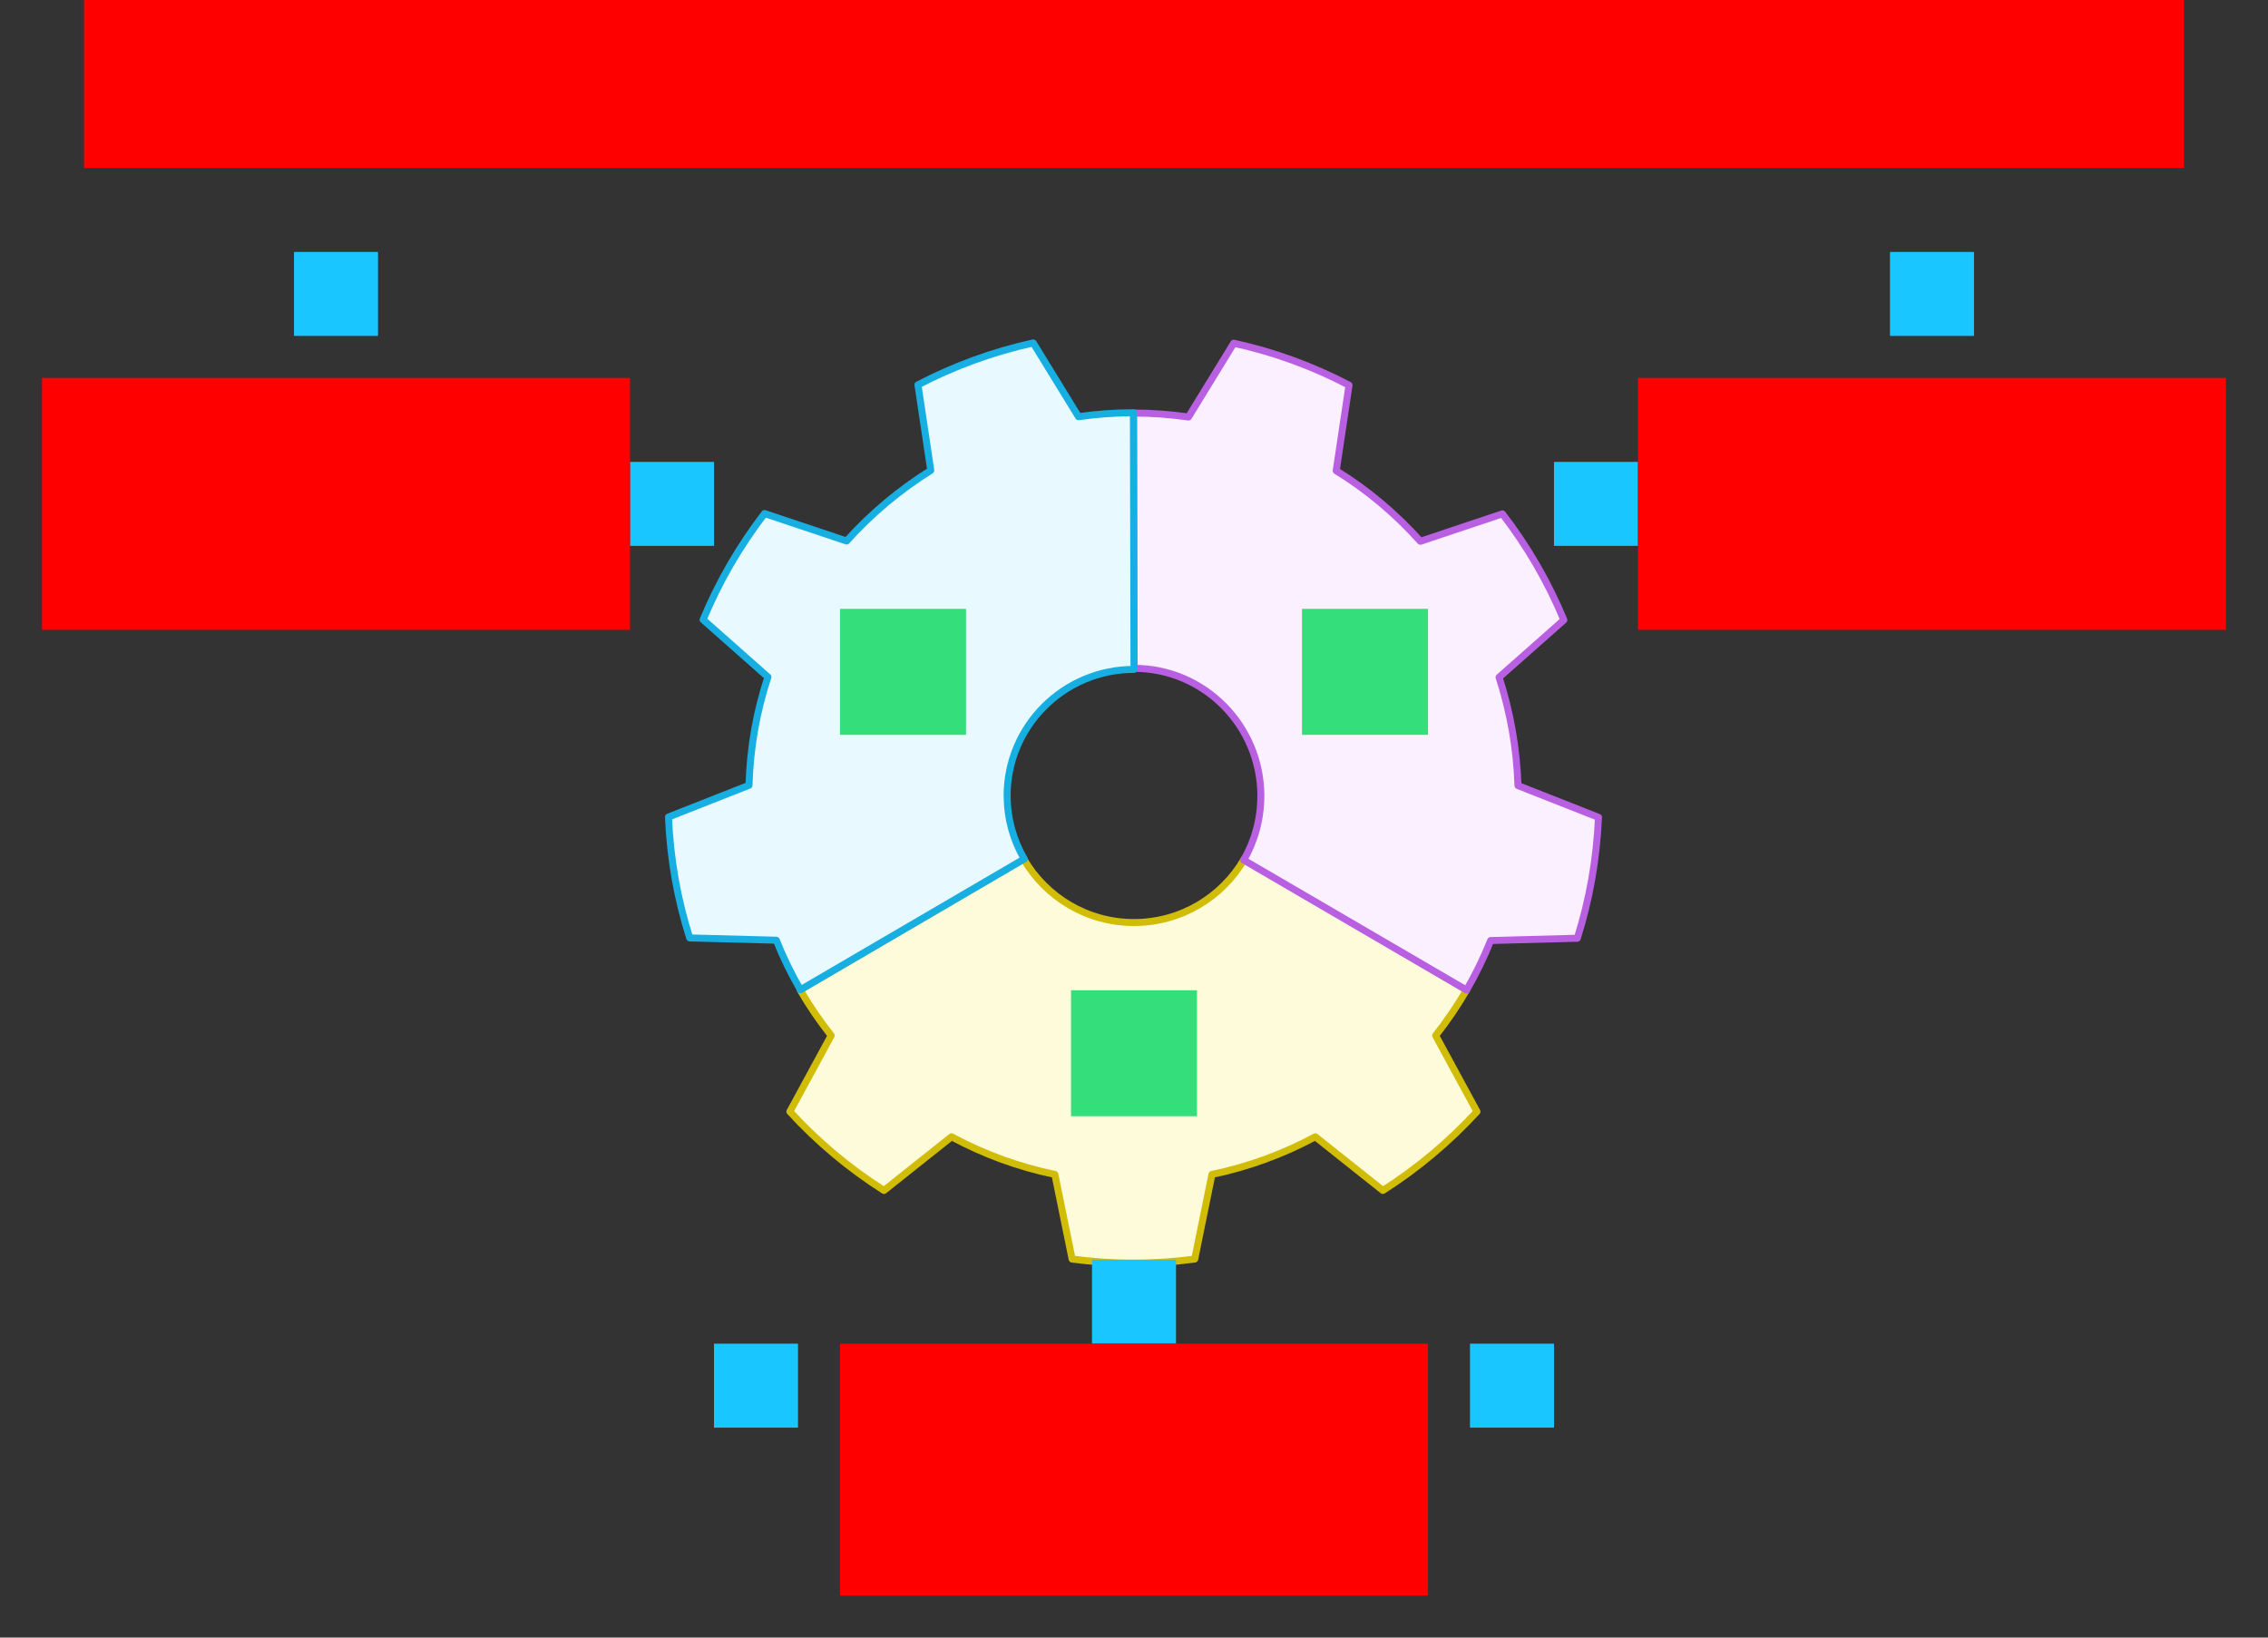 <svg xmlns="http://www.w3.org/2000/svg" width="648" height="468"><rect width="100%" height="100%" fill="#333333" stroke="none"/>    <g id="Gear-large-v1--family--3">        <g id="lines">            <g id="g-3">                <g id="cu">                    <g id="cu_1" >                        <path id="Union" transform="translate(225.679, 245.5)" fill="#fefbdb" d="M129.825 0 L193.345 37.406 C190.688 41.982 187.725 46.34 184.501 50.436 L196.308 72.182 C188.379 80.811 179.361 88.394 169.428 94.713 L150.128 79.373 C140.979 84.297 131.046 87.958 120.59 90.137 L115.667 114.323 C109.96 115.064 104.079 115.5 98.154 115.5 C92.229 115.5 86.391 115.064 80.64 114.323 L75.717 90.137 C65.218 87.958 55.328 84.297 46.18 79.373 L26.88 94.713 C16.947 88.394 7.885 80.811 0 72.182 L11.806 50.436 C8.539 46.296 5.576 41.982 2.962 37.406 L66.817 0 C73.126 10.842 84.846 18.145 98.321 18.145 C111.796 18.145 123.536 10.842 129.825 0 Z"></path>
                        <path id="Union_1" transform="translate(225.679, 245.5)" fill="none" stroke="#d1bd08" stroke-width="2" stroke-linejoin="round" stroke-linecap="round" stroke-miterlimit="4"  d="M 129.825 0 L 193.345 37.406 C 190.688 41.982 187.725 46.34 184.501 50.436 L 196.308 72.182 C 188.379 80.811 179.361 88.394 169.428 94.713 L 150.128 79.373 C 140.979 84.297 131.046 87.958 120.59 90.137 L 115.667 114.323 C 109.96 115.064 104.079 115.5 98.154 115.5 C 92.229 115.5 86.391 115.064 80.64 114.323 L 75.717 90.137 C 65.218 87.958 55.328 84.297 46.18 79.373 L 26.88 94.713 C 16.947 88.394 7.885 80.811 0 72.182 L 11.806 50.436 C 8.539 46.296 5.576 41.982 2.962 37.406 L 66.817 0 C 73.126 10.842 84.846 18.145 98.321 18.145 C 111.796 18.145 123.536 10.842 129.825 0 Z"></path></g></g></g>
            <g id="g-2">                <g id="cu_2">                    <g id="cu_3" >                        <path id="Union_2" transform="translate(323.876, 98.087)" fill="#faf0ff" d="M95.148 184.863 C97.762 180.33 100.071 175.624 102.031 170.699 L126.777 170.046 C130.262 159.064 132.309 147.515 132.832 135.488 L109.83 126.423 C109.481 115.659 107.608 105.287 104.427 95.482 L122.943 79.096 C118.412 68.158 112.487 58.004 105.386 48.765 L81.947 56.609 C74.977 48.809 66.874 41.967 57.899 36.432 L61.559 11.984 C51.277 6.624 40.255 2.528 28.623 0 L15.684 21.092 C10.543 20.352 5.315 19.959 0 19.959 L0.124 92.913 C20.154 92.913 36.381 109.279 36.381 129.481 L36.36 129.44 C36.36 136.105 34.571 142.319 31.48 147.713 L95.148 184.863 Z"></path>
                        <path id="Union_3" transform="translate(323.876, 98.087)" fill="none" stroke="#b960e2" stroke-width="2" stroke-linejoin="round" stroke-linecap="round" stroke-miterlimit="4"  d="M 95.148 184.863 C 97.762 180.33 100.071 175.624 102.031 170.7 L 126.777 170.046 C 130.262 159.064 132.309 147.515 132.832 135.488 L 109.83 126.423 C 109.481 115.659 107.608 105.287 104.427 95.482 L 122.943 79.096 C 118.412 68.158 112.487 58.004 105.386 48.765 L 81.947 56.609 C 74.977 48.809 66.874 41.967 57.899 36.432 L 61.559 11.984 C 51.277 6.624 40.255 2.528 28.623 0 L 15.684 21.092 C 10.543 20.352 5.315 19.959 0 19.959 L 0.124 92.913 C 20.154 92.913 36.381 109.279 36.381 129.481 L 36.36 129.44 C 36.36 136.105 34.571 142.32 31.48 147.713 L 95.148 184.863 Z"></path></g></g></g>
            <g id="g-1">                <g id="cu_4">                    <g id="cu_5" >                        <path id="Union_4" transform="translate(191, 98)" fill="#e8f9ff" d="M133 93.308 C112.97 93.308 96.744 109.486 96.744 129.455 L96.764 129.415 C96.764 136.004 98.553 142.167 101.644 147.479 L37.685 184.863 C35.071 180.33 32.761 175.624 30.801 170.699 L6.056 170.046 C2.571 159.064 0.479 147.472 0 135.488 L23.003 126.423 C23.308 115.615 25.181 105.244 28.405 95.482 L9.889 79.096 C14.42 68.201 20.345 58.004 27.446 48.765 L50.885 56.609 C57.899 48.809 66.002 42.01 74.933 36.432 L71.274 11.984 C81.555 6.624 92.577 2.571 104.209 0 L117.149 21.092 C122.246 20.352 127.517 19.959 132.832 19.959 L133 93.308 Z"></path>
                        <path id="Union_5" transform="translate(191, 98)" fill="none" stroke="#17aee1" stroke-width="2" stroke-linejoin="round" stroke-linecap="round" stroke-miterlimit="4"  d="M 133 93.308 C 112.971 93.308 96.744 109.486 96.744 129.455 L 96.764 129.415 C 96.764 136.004 98.553 142.167 101.644 147.478 L 37.685 184.863 C 35.071 180.33 32.761 175.624 30.801 170.699 L 6.056 170.046 C 2.57 159.064 0.479 147.472 0 135.488 L 23.003 126.423 C 23.308 115.615 25.181 105.244 28.405 95.482 L 9.889 79.096 C 14.42 68.201 20.345 58.004 27.446 48.765 L 50.885 56.609 C 57.899 48.809 66.002 42.01 74.933 36.432 L 71.274 11.984 C 81.555 6.624 92.577 2.571 104.209 0 L 117.149 21.092 C 122.246 20.352 127.517 19.959 132.832 19.959 L 133 93.308 Z"></path></g></g></g></g>
        <path id="tx-cb-title" transform="matrix(1, -1.6081230200044232e-16, 1.6081230200044232e-16, 1, 24, 0)" fill="#ff00001a" d="M0 0 L600 0 L600 48 L0 48 L0 0 Z"></path>
        <path id="ic-cc-1" transform="matrix(1, 1.1102230246251565e-16, -1.1102230246251565e-16, 1, 240, 174)" fill="#33de7b1a" d="M0 0 L36 0 L36 36 L0 36 L0 0 Z"></path>
        <path id="ic-cc-3" transform="translate(306, 283)" fill="#33de7b1a" d="M0 0 L36 0 L36 36 L0 36 L0 0 Z"></path>
        <path id="ic-cc-2" transform="matrix(1, -5.551115123125783e-17, 5.551115123125783e-17, 1, 372, 174)" fill="#33de7b1a" d="M0 0 L36 0 L36 36 L0 36 L0 0 Z"></path>
        <rect id="bt-cc-remove-3" fill="#1ac6ff33" transform="matrix(1, -5.551115123125783e-17, 5.551115123125783e-17, 1, 312, 360)" width="24" height="24" rx="0" ry="0"></rect>
        <rect id="bt-cc-remove-2" fill="#1ac6ff33" transform="matrix(1, -5.551115123125783e-17, 5.551115123125783e-17, 1, 444, 132)" width="24" height="24" rx="0" ry="0"></rect>
        <rect id="bt-cc-remove-1" fill="#1ac6ff33" transform="matrix(1, 0, 0, 1, 180, 132)" width="24" height="24" rx="0" ry="0"></rect>
        <path id="tx-rc-1" transform="matrix(1, -5.551115123125783e-17, 5.551115123125783e-17, 1, 12, 108)" fill="#ff00001a" d="M0 0 L168 0 L168 72 L0 72 L0 0 Z"></path>
        <path id="tx-cc-3" transform="translate(240, 384)" fill="#ff00001a" d="M0 0 L168 0 L168 72 L0 72 L0 0 Z"></path>
        <path id="tx-lc-2" transform="matrix(1, -5.551115123125783e-17, 5.551115123125783e-17, 1, 468, 108)" fill="#ff00001a" d="M0 0 L168 0 L168 72 L0 72 L0 0 Z"></path>
        <rect id="bt-cc-add-3" fill="#1ac6ff33" transform="matrix(1, -8.326672684688674e-17, 8.326672684688674e-17, 1, 204, 384)" width="24" height="24" rx="0" ry="0"></rect>
        <rect id="bt-cc-add-4" fill="#1ac6ff33" transform="matrix(1, -8.326672684688674e-17, 8.326672684688674e-17, 1, 420, 384)" width="24" height="24" rx="0" ry="0"></rect>
        <rect id="bt-cc-add-2" fill="#1ac6ff33" transform="matrix(1, 5.551115123125783e-17, -5.551115123125783e-17, 1, 540, 72)" width="24" height="24" rx="0" ry="0"></rect>
        <rect id="bt-cc-add-1" fill="#1ac6ff33" transform="matrix(1, 5.551115123125783e-17, -5.551115123125783e-17, 1, 84, 72)" width="24" height="24" rx="0" ry="0"></rect></g></svg>
